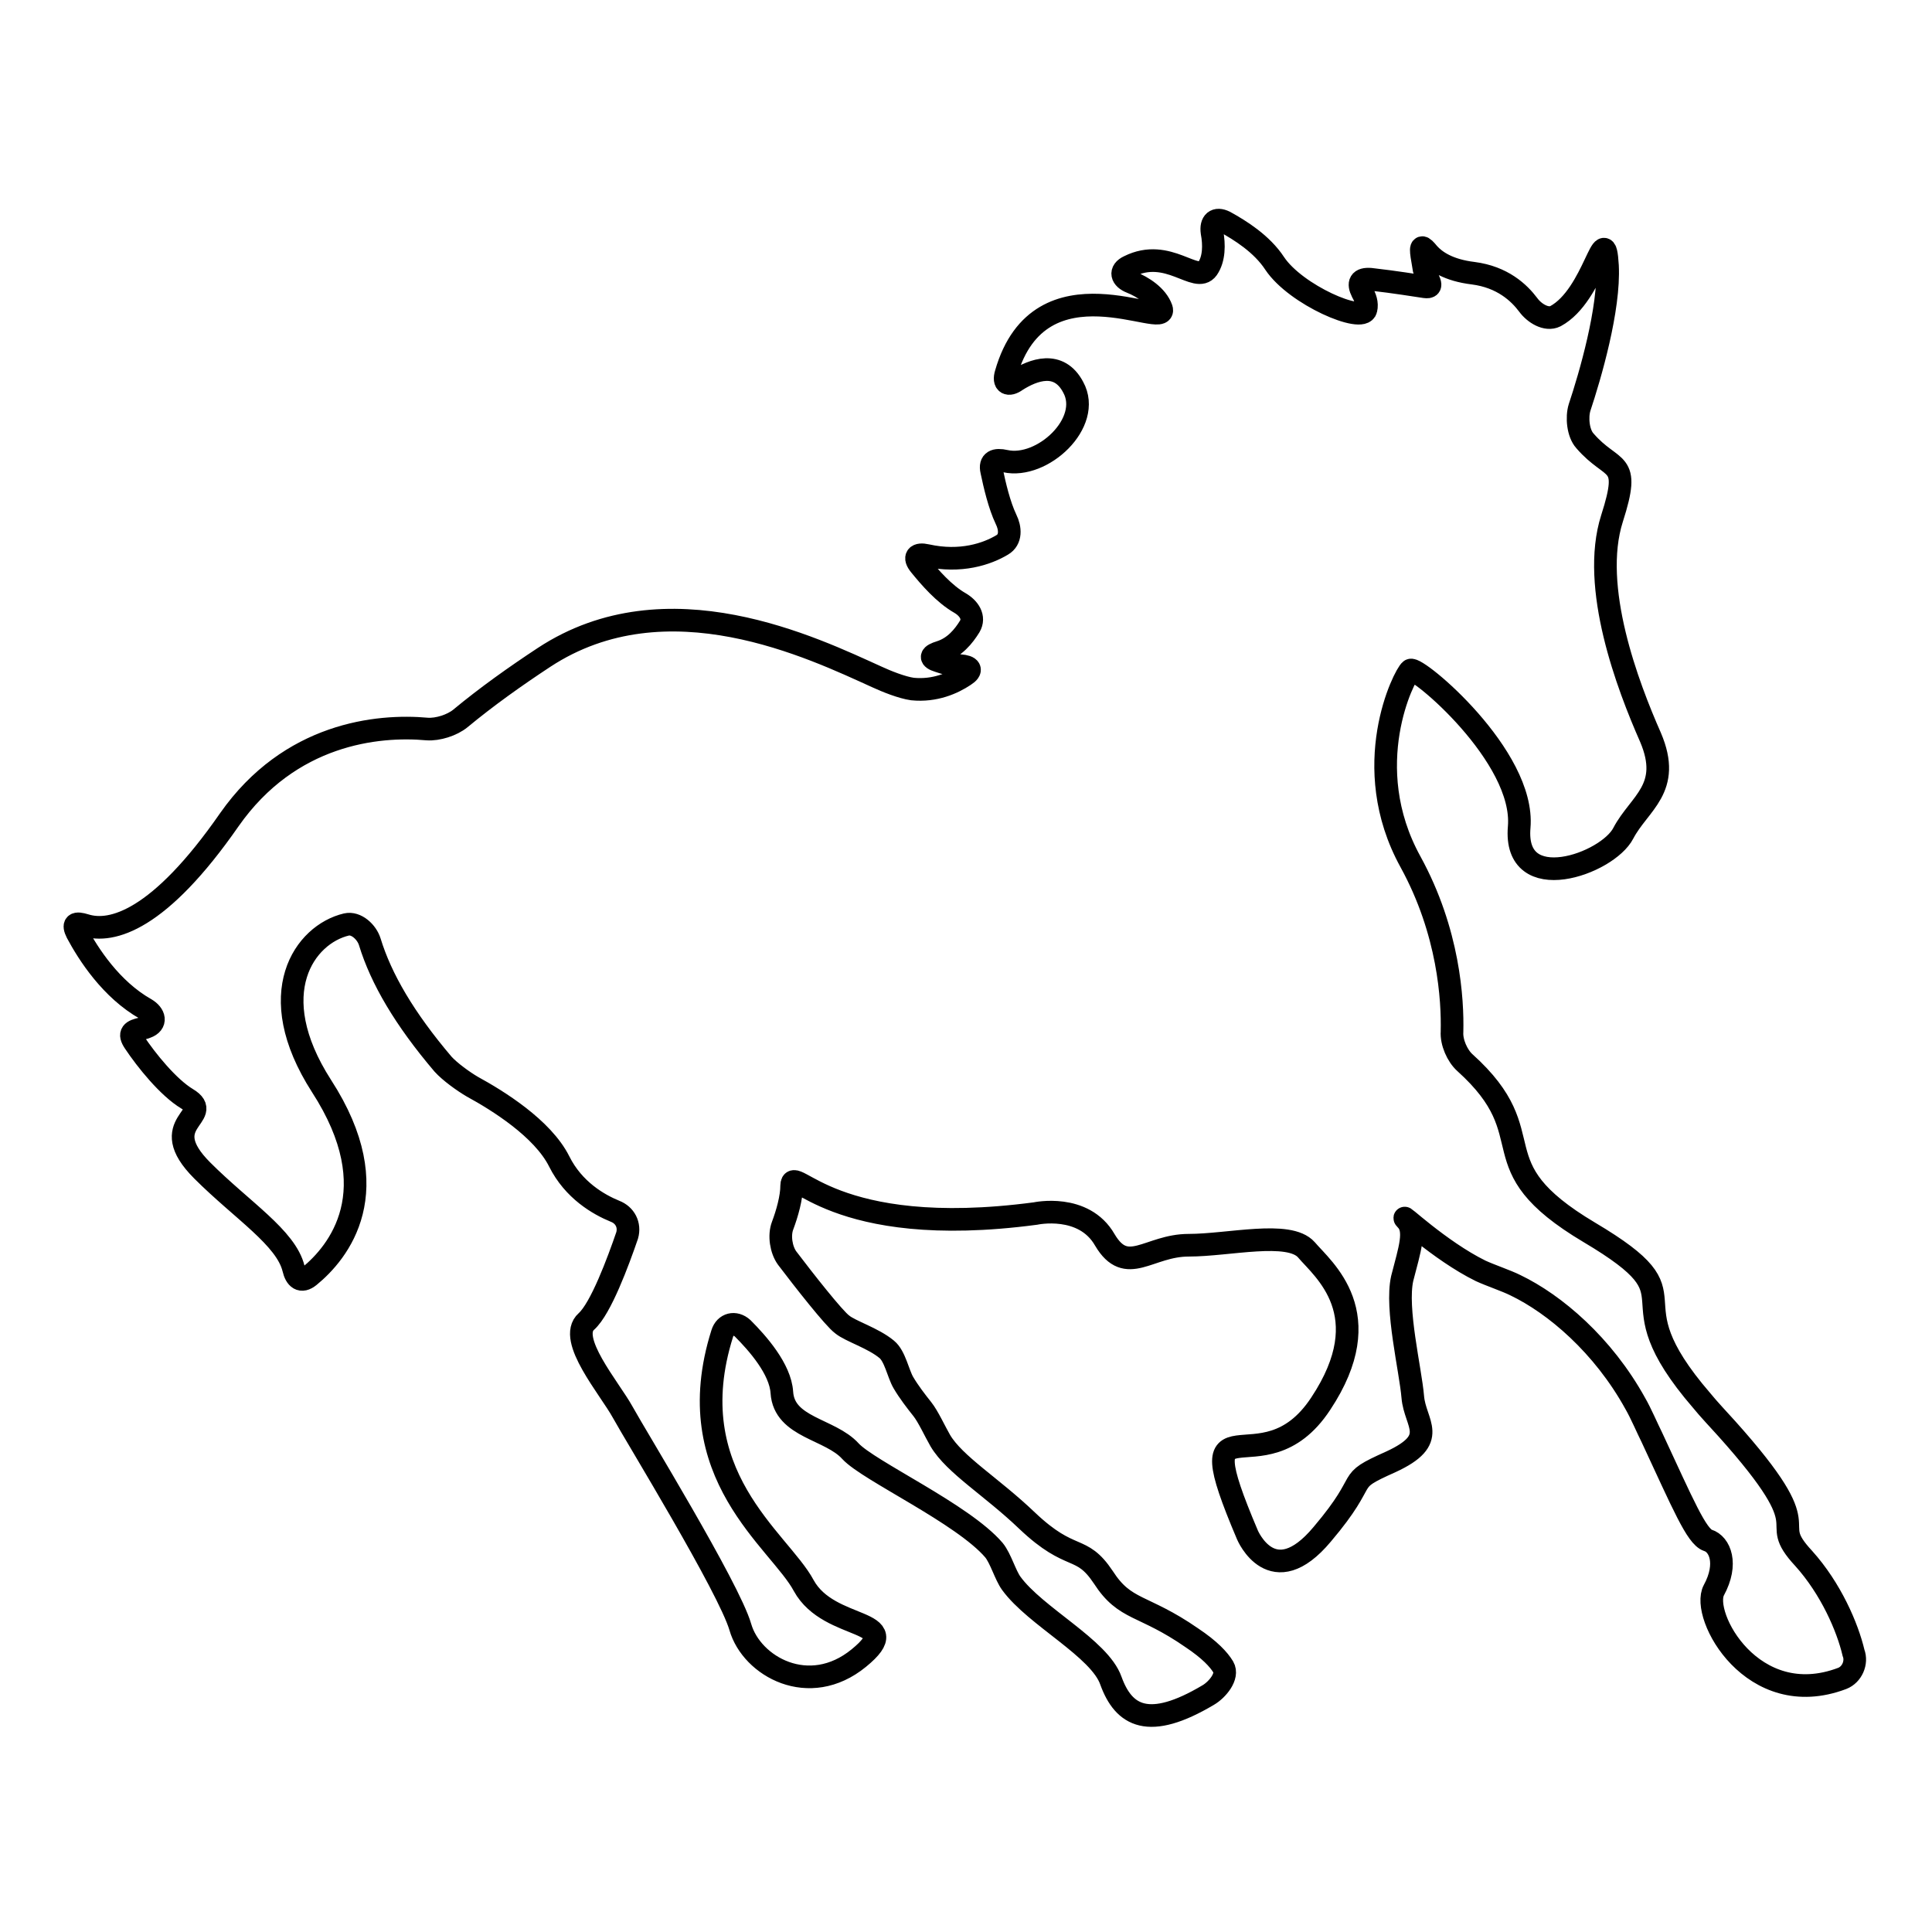 <?xml version="1.0" encoding="utf-8"?>
<!-- Svg Vector Icons : http://www.onlinewebfonts.com/icon -->
<!DOCTYPE svg PUBLIC "-//W3C//DTD SVG 1.1//EN" "http://www.w3.org/Graphics/SVG/1.1/DTD/svg11.dtd">
<svg version="1.1" xmlns="http://www.w3.org/2000/svg" xmlns:xlink="http://www.w3.org/1999/xlink" x="0px" y="0px" viewBox="0 0 256 256" enable-background="new 0 0 256 256" xml:space="preserve">
<g><g><g><g><path stroke-width="3" fill-opacity="0" stroke="#000000"  d="M239,206.5c-5.3-5.7,2.9-2.6-10.2-17.2c-0.9-1-2.5-2.7-3.3-3.7c-12.7-14.7,0.6-13.1-14.9-22.3c-15.3-9.1-5.5-12.6-16.5-22.5c-1-0.9-1.8-2.7-1.7-4.1c0.1-4.2-0.4-13.2-5.5-22.5c-7-12.7-0.8-24.8,0-25.4c0.8-0.6,15.2,11.4,14.4,20.8c-0.8,9.3,11.7,4.9,13.8,0.8c2.1-4,6.5-5.9,3.6-12.7c-3-6.8-8-19.9-5.1-29c2.6-8.1,0.1-6-3.6-10.3c-0.9-1-1.1-3.1-0.7-4.4c1.4-4.2,4-13.1,3.7-18.8c-0.4-6.7-1.7,3.9-6.9,6.7c-1.2,0.6-2.8-0.4-3.6-1.5c-1.2-1.6-3.4-3.7-7.3-4.2c-3.3-0.4-5-1.6-5.9-2.6c-0.9-1.1-1.1-1.1-0.9,0.3c0.1,0.6,0.2,1.2,0.3,1.8c0.4,1.3,1.5,2.5,0.1,2.3c-1.4-0.2-3.7-0.6-7.2-1c-1.4-0.1-1.7,0.5-1.1,1.7c0.4,0.7,0.7,1.5,0.5,2.3c-0.4,1.9-9.3-1.9-12.1-6.1c-1.7-2.6-4.6-4.4-6.6-5.5c-1.2-0.6-1.9,0-1.7,1.4c0.3,1.6,0.3,3.5-0.6,4.8c-1.5,2.1-5.2-2.9-10.4-0.3c-1.3,0.6-1,1.6,0.3,2.1c1.5,0.6,3.4,1.8,4,3.5c1,3-16.1-7.1-20.6,8.6c-0.4,1.3,0.3,1.7,1.4,0.9c2.2-1.4,5.6-2.7,7.5,0.9c2.6,4.7-4.1,10.9-9,9.8c-1.3-0.3-2.1,0-1.8,1.3c0.4,1.9,1,4.5,1.9,6.4c0.6,1.2,0.7,2.7-0.5,3.4c-2,1.2-5.5,2.4-10,1.4c-1.3-0.3-1.8,0.2-0.9,1.3c1.3,1.6,3.2,3.8,5.3,5c1.2,0.7,2,1.9,1.3,3.1c-0.8,1.3-2,2.8-3.9,3.4c-1.3,0.4-1.5,0.8-0.2,1.2c0.8,0.3,1.8,0.5,2.8,0.6c1.4,0.1,1.7,0.6,0.6,1.3c-1.5,1-3.9,2.1-6.9,1.8c-1.4-0.2-3.4-1-4.7-1.6c-8.4-3.8-27.8-13.3-44.1-2.6c-3.8,2.5-7.6,5.2-11.1,8.1c-1.1,0.9-3,1.5-4.4,1.4C50,96,38.4,97.2,30.4,108.6c-9.3,13.4-15.6,15.1-19.1,14c-1.3-0.4-1.7-0.2-1.1,1c1.5,2.8,4.5,7.5,9.1,10.1c1.2,0.7,1.5,1.9,0.1,2.4c-0.2,0.1-0.4,0.1-0.6,0.2c-1.3,0.3-1.8,0.6-1,1.8c1.6,2.4,4.5,6,7,7.5c3.8,2.3-4.4,3.1,2,9.5c5.3,5.3,11.1,8.9,12.1,13c0.3,1.3,1,1.9,2.1,1c3.8-3.1,10.6-11.3,1.6-25.2c-7.9-12.3-2.2-20.1,3.3-21.4c1.3-0.3,2.7,1,3.1,2.3c1.5,4.9,4.6,10.2,9.7,16.2c0.9,1,2.7,2.3,3.9,3c3.3,1.8,9.3,5.5,11.5,9.9c1.9,3.8,5.2,5.7,7.4,6.6c1.3,0.5,2,1.8,1.6,3.2c-1.2,3.5-3.5,9.7-5.4,11.4c-2.6,2.3,3.1,8.9,4.8,12c1.7,3.1,14.1,23.3,15.6,28.5c1.5,5.2,9.1,9.5,15.7,4.1c6.6-5.4-3.9-3.4-7.3-9.6c-3.2-6-16.7-14.7-10.8-33.4c0.4-1.3,1.7-1.6,2.7-0.7c2,2,5,5.4,5.2,8.5c0.3,4.7,6.4,4.8,9.1,7.8c2.4,2.6,14.9,8.3,19,13.1c0.9,1.1,1.5,3.3,2.3,4.4c3.2,4.4,11.7,8.6,13.2,12.9c1.7,4.7,5,6.6,12.9,1.9c1.2-0.7,2.7-2.5,2-3.7c-0.6-1-1.8-2.3-4.2-3.9c-6.5-4.5-8.8-3.5-11.7-8c-3-4.5-4.2-1.9-10.1-7.5c-4.7-4.5-9.6-7.4-11.5-10.6c-0.7-1.2-1.6-3.2-2.4-4.2c-0.8-1-1.8-2.3-2.5-3.5c-0.7-1.2-1.1-3.5-2.2-4.4c-1.8-1.5-4.8-2.4-5.9-3.3c-1.1-0.8-5.1-5.9-7.3-8.8c-0.8-1.1-1.1-3-0.6-4.3c0.6-1.6,1.2-3.7,1.2-5.3c0.1-3,5.2,7.3,32.3,3.7c0,0,6.4-1.4,9.2,3.5c2.9,4.9,5.8,0.7,11.1,0.7s13.3-2,15.6,0.6c2.2,2.6,9.8,8.5,1.9,20.4c-7.9,12-18.2-2.6-9.7,17.4c0,0,3.3,7.8,9.9-0.1c6.7-7.9,2.6-6.7,9.1-9.6c6.5-3,3.2-5,2.9-8.6c-0.3-3.6-2.3-11.7-1.4-15.7c1-3.9,1.9-6.4,0.5-7.8c-1.2-1.3,4.4,4.1,9.9,6.8c1.3,0.6,3.4,1.3,4.6,1.9c5.2,2.5,11.6,7.9,15.9,15.7c0.7,1.2,1.6,3.3,2.2,4.5c4.1,8.8,5.9,13.1,7.4,13.6c1.6,0.5,2.7,3.1,0.8,6.6c-1.8,3.3,5.1,16.2,17,11.7c1.3-0.5,2-2.1,1.5-3.4C244.8,215.6,242.6,210.5,239,206.5z"/></g></g><g></g><g></g><g></g><g></g><g></g><g></g><g></g><g></g><g></g><g></g><g></g><g></g><g></g><g></g><g></g></g></g>
</svg>